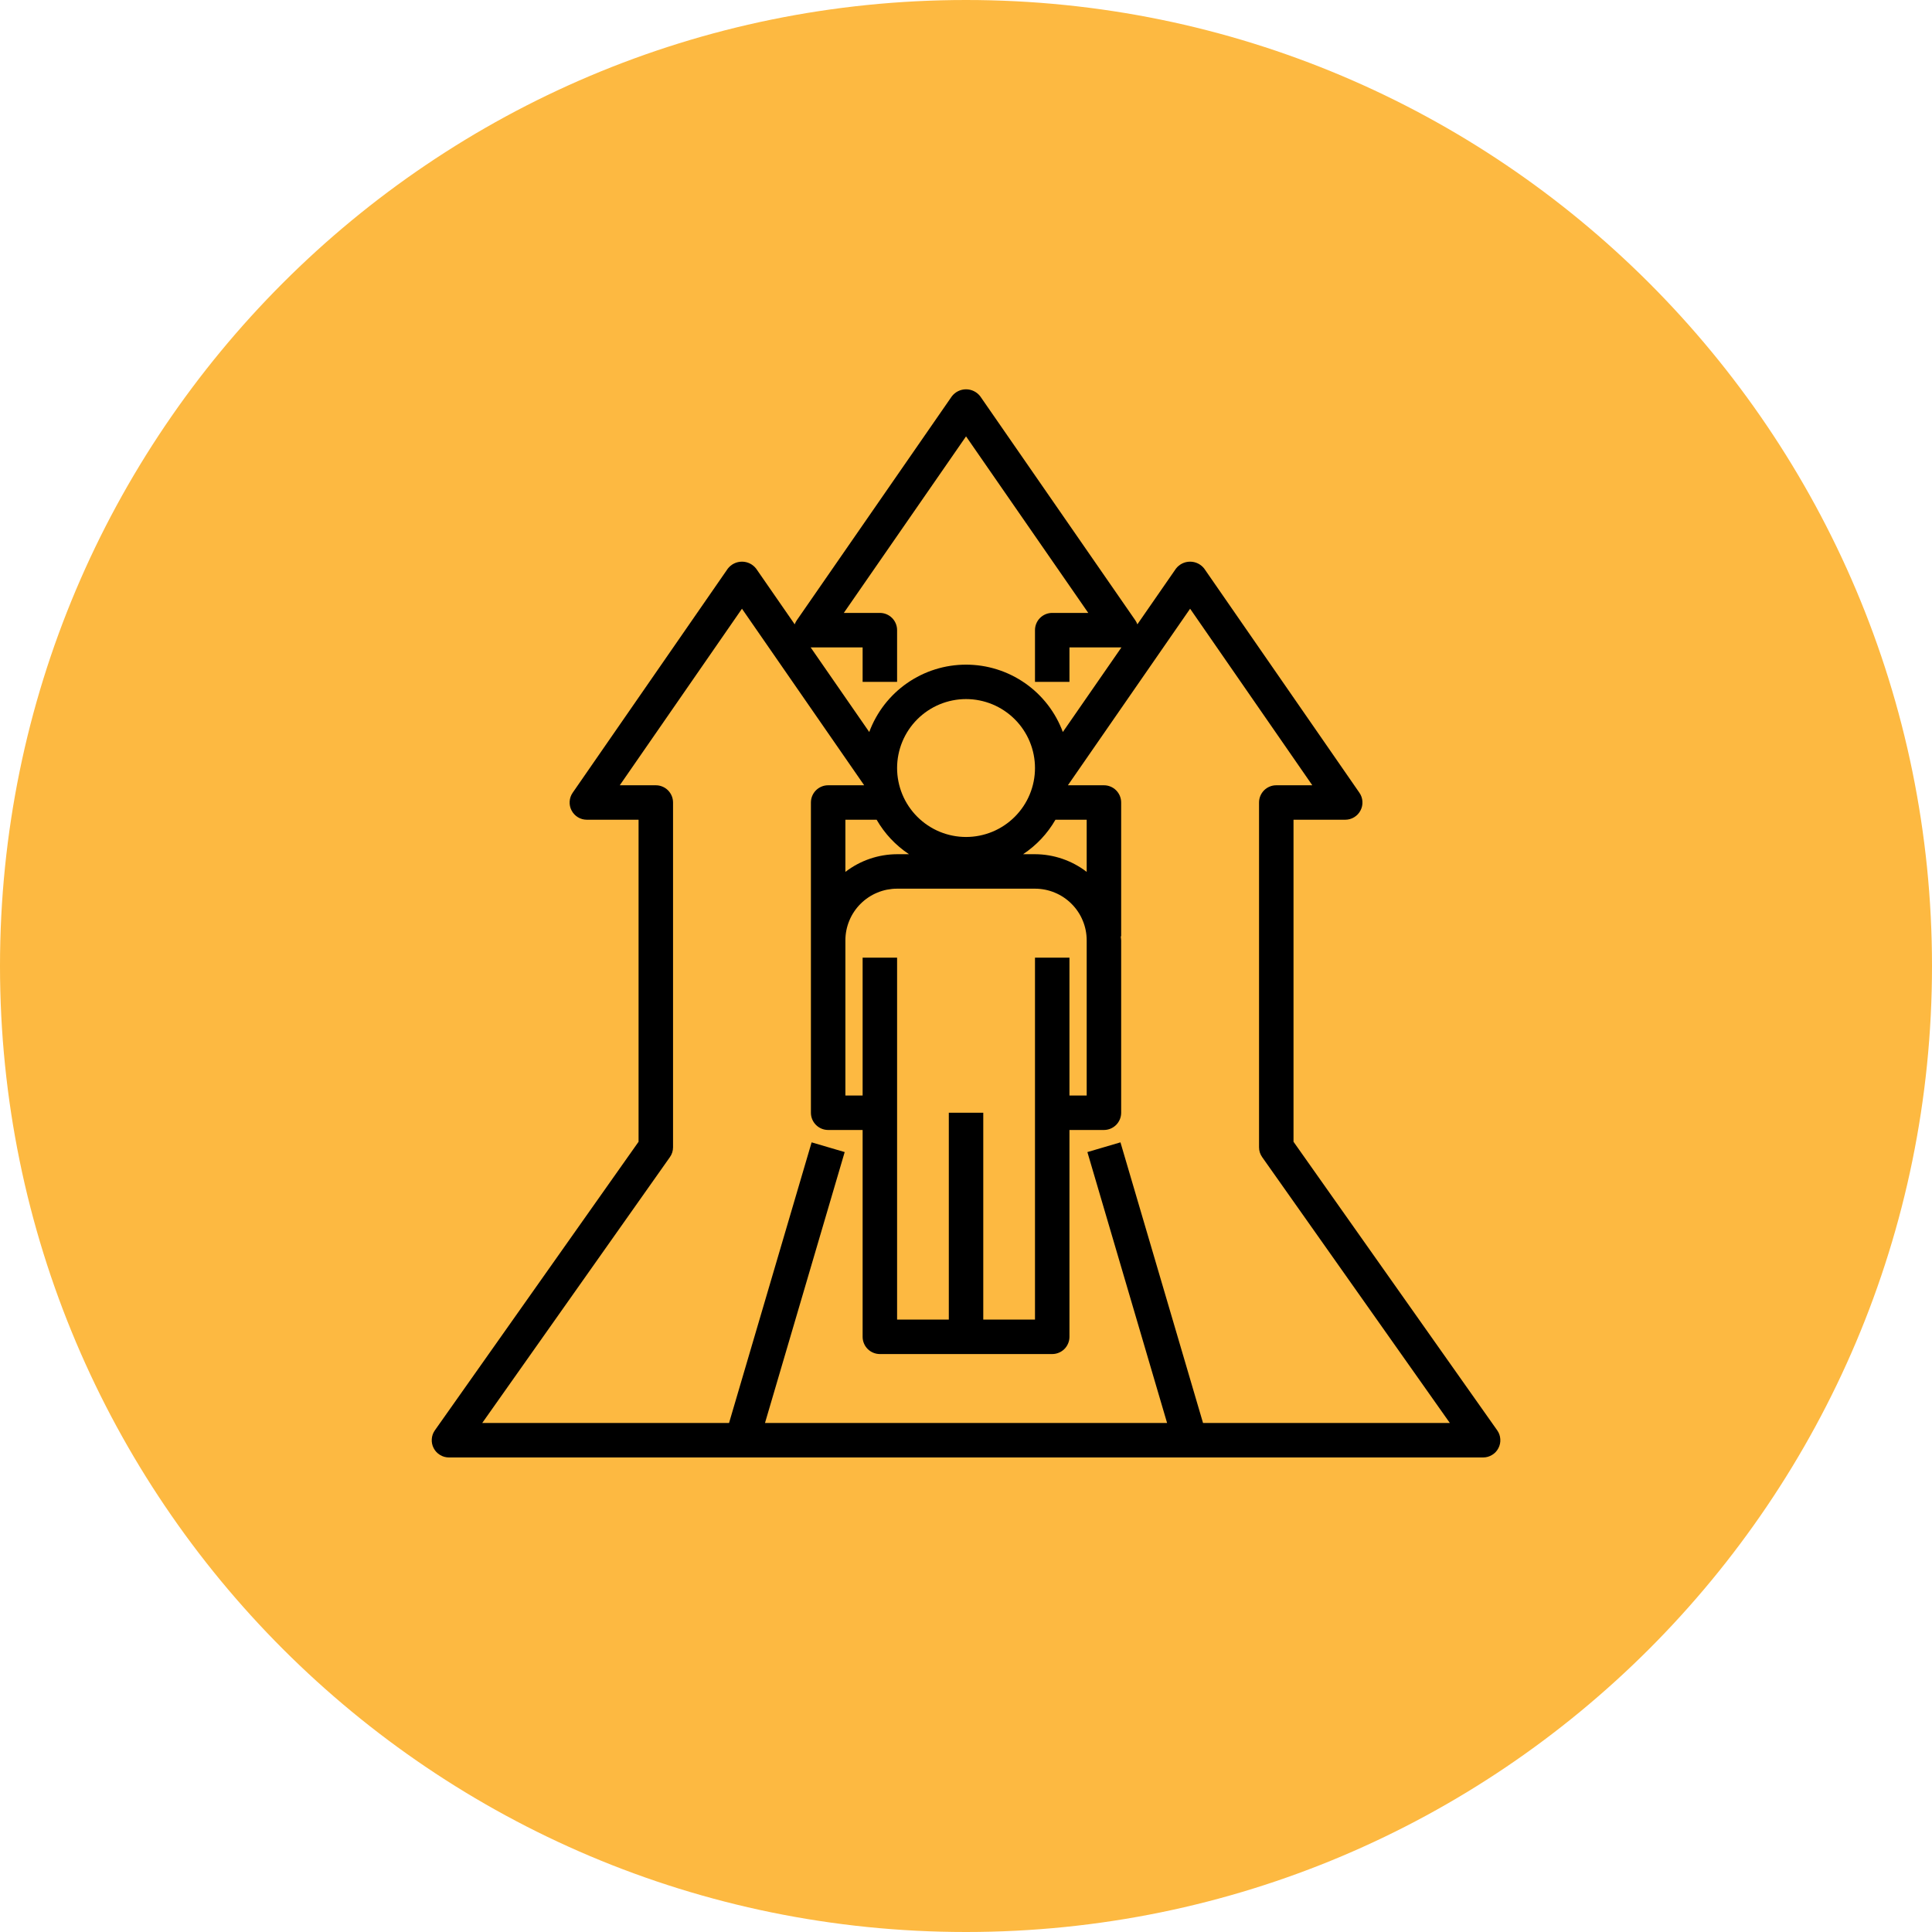 <svg xmlns="http://www.w3.org/2000/svg" xmlns:xlink="http://www.w3.org/1999/xlink" width="500" viewBox="0 0 375 375" height="500" preserveAspectRatio="xMidYMid meet"><defs><clipPath id="18165b7eef"><path d="M 187.5 0 C 83.945 0 0 83.945 0 187.5 C 0 291.055 83.945 375 187.5 375 C 291.055 375 375 291.055 375 187.5 C 375 83.945 291.055 0 187.5 0 Z M 187.5 0 " clip-rule="nonzero"></path></clipPath><clipPath id="7cc22f7e89"><path d="M 83.465 75.309 L 291.215 75.309 L 291.215 283 L 83.465 283 Z M 83.465 75.309 " clip-rule="nonzero"></path></clipPath></defs><g clip-path="url(#18165b7eef)"><rect x="-37.5" width="450" fill="#fdb941" y="-37.5" height="450" fill-opacity="1"></rect></g><g clip-path="url(#7cc22f7e89)"><path fill="#000000" d="M 290.602 277.617 L 251.07 221.613 L 251.07 159.109 L 261.105 159.109 C 261.73 159.109 262.305 158.949 262.836 158.629 C 263.371 158.305 263.781 157.867 264.07 157.316 C 264.359 156.766 264.484 156.18 264.445 155.559 C 264.406 154.941 264.211 154.375 263.855 153.863 L 233.746 110.371 C 233.586 110.16 233.402 109.973 233.195 109.805 C 232.992 109.637 232.77 109.492 232.531 109.375 C 232.293 109.258 232.043 109.168 231.785 109.109 C 231.527 109.051 231.266 109.02 231 109.02 C 230.734 109.02 230.469 109.051 230.211 109.109 C 229.953 109.168 229.703 109.258 229.465 109.375 C 229.227 109.492 229.004 109.637 228.801 109.805 C 228.594 109.973 228.41 110.16 228.25 110.371 L 220.762 121.184 C 220.664 120.906 220.531 120.648 220.367 120.406 L 190.258 76.918 C 190.094 76.707 189.91 76.52 189.707 76.352 C 189.5 76.18 189.277 76.039 189.039 75.922 C 188.801 75.805 188.555 75.715 188.293 75.656 C 188.035 75.594 187.773 75.566 187.508 75.566 C 187.242 75.566 186.98 75.594 186.723 75.656 C 186.461 75.715 186.215 75.805 185.977 75.922 C 185.738 76.039 185.516 76.18 185.309 76.352 C 185.105 76.52 184.922 76.707 184.758 76.918 L 154.648 120.406 C 154.484 120.648 154.352 120.906 154.254 121.184 L 146.766 110.371 C 146.605 110.16 146.422 109.973 146.215 109.805 C 146.012 109.637 145.789 109.492 145.551 109.375 C 145.312 109.258 145.062 109.168 144.805 109.109 C 144.547 109.051 144.281 109.02 144.016 109.02 C 143.75 109.02 143.488 109.051 143.23 109.109 C 142.973 109.168 142.723 109.258 142.484 109.375 C 142.246 109.492 142.023 109.637 141.82 109.805 C 141.613 109.973 141.43 110.16 141.266 110.371 L 111.16 153.863 C 110.805 154.375 110.609 154.941 110.57 155.559 C 110.531 156.18 110.656 156.766 110.945 157.316 C 111.234 157.867 111.645 158.305 112.176 158.629 C 112.711 158.949 113.285 159.109 113.91 159.109 L 123.945 159.109 L 123.945 221.613 L 84.414 277.617 C 84.051 278.125 83.852 278.691 83.809 279.316 C 83.766 279.941 83.887 280.531 84.176 281.086 C 84.461 281.641 84.871 282.078 85.406 282.402 C 85.941 282.73 86.52 282.891 87.145 282.891 L 287.871 282.891 C 288.496 282.891 289.074 282.73 289.609 282.402 C 290.145 282.078 290.555 281.641 290.84 281.086 C 291.129 280.531 291.25 279.941 291.207 279.316 C 291.164 278.691 290.965 278.125 290.602 277.617 Z M 157.398 125.656 L 167.434 125.656 L 167.434 132.348 L 174.125 132.348 L 174.125 122.312 C 174.125 121.867 174.043 121.441 173.871 121.031 C 173.703 120.621 173.461 120.258 173.145 119.945 C 172.832 119.633 172.473 119.391 172.062 119.219 C 171.652 119.051 171.223 118.965 170.781 118.965 L 163.785 118.965 L 187.508 84.699 L 211.23 118.965 L 204.234 118.965 C 203.793 118.965 203.363 119.051 202.953 119.219 C 202.543 119.391 202.184 119.633 201.871 119.945 C 201.555 120.258 201.312 120.621 201.145 121.031 C 200.973 121.441 200.891 121.867 200.891 122.312 L 200.891 132.348 L 207.582 132.348 L 207.582 125.656 L 217.672 125.656 L 206.297 142.082 C 205.941 141.129 205.52 140.207 205.023 139.316 C 204.531 138.43 203.973 137.582 203.352 136.777 C 202.727 135.973 202.047 135.223 201.312 134.52 C 200.574 133.82 199.789 133.18 198.953 132.598 C 198.117 132.016 197.242 131.504 196.332 131.055 C 195.418 130.605 194.477 130.23 193.504 129.926 C 192.535 129.621 191.547 129.391 190.543 129.238 C 189.535 129.086 188.523 129.008 187.508 129.008 C 186.492 129.008 185.48 129.086 184.473 129.238 C 183.469 129.391 182.48 129.621 181.512 129.926 C 180.539 130.23 179.598 130.605 178.684 131.055 C 177.773 131.504 176.898 132.016 176.062 132.598 C 175.227 133.18 174.441 133.82 173.703 134.52 C 172.969 135.223 172.289 135.973 171.664 136.777 C 171.043 137.582 170.484 138.43 169.992 139.316 C 169.496 140.207 169.074 141.129 168.719 142.082 L 157.344 125.656 Z M 210.926 169.234 C 209.488 168.129 207.906 167.281 206.191 166.691 C 204.473 166.105 202.703 165.809 200.891 165.801 L 198.582 165.801 C 201.195 164.059 203.289 161.828 204.863 159.109 L 210.926 159.109 Z M 200.891 185.875 L 200.891 256.129 L 190.852 256.129 L 190.852 215.984 L 184.164 215.984 L 184.164 256.129 L 174.125 256.129 C 174.125 246.02 174.125 216.449 174.125 216.004 L 174.125 185.875 L 167.434 185.875 L 167.434 212.637 L 164.09 212.637 L 164.09 182.527 C 164.09 181.871 164.152 181.219 164.281 180.57 C 164.41 179.926 164.602 179.297 164.855 178.688 C 165.105 178.078 165.414 177.5 165.781 176.953 C 166.148 176.406 166.562 175.898 167.031 175.434 C 167.496 174.965 168.004 174.551 168.551 174.184 C 169.098 173.816 169.676 173.508 170.285 173.258 C 170.895 173.004 171.523 172.812 172.168 172.684 C 172.816 172.559 173.469 172.492 174.125 172.492 L 200.891 172.492 C 201.547 172.492 202.199 172.559 202.848 172.684 C 203.492 172.812 204.121 173.004 204.73 173.258 C 205.34 173.508 205.918 173.816 206.465 174.184 C 207.012 174.551 207.52 174.965 207.984 175.434 C 208.453 175.898 208.867 176.406 209.234 176.953 C 209.602 177.5 209.91 178.078 210.16 178.688 C 210.414 179.297 210.605 179.926 210.734 180.57 C 210.863 181.219 210.926 181.871 210.926 182.527 L 210.926 212.637 L 207.582 212.637 L 207.582 185.875 Z M 176.434 165.801 L 174.125 165.801 C 172.309 165.809 170.543 166.105 168.824 166.691 C 167.109 167.281 165.527 168.129 164.09 169.234 L 164.09 159.109 L 170.152 159.109 C 171.727 161.828 173.82 164.059 176.434 165.801 Z M 187.508 162.457 C 186.629 162.457 185.758 162.371 184.898 162.199 C 184.035 162.027 183.199 161.773 182.387 161.438 C 181.574 161.102 180.805 160.688 180.074 160.199 C 179.344 159.711 178.668 159.156 178.047 158.535 C 177.426 157.914 176.871 157.238 176.383 156.508 C 175.895 155.777 175.48 155.008 175.145 154.195 C 174.809 153.383 174.555 152.547 174.383 151.684 C 174.211 150.824 174.125 149.953 174.125 149.074 C 174.125 148.195 174.211 147.324 174.383 146.465 C 174.555 145.602 174.809 144.766 175.145 143.953 C 175.48 143.141 175.895 142.371 176.383 141.641 C 176.871 140.91 177.426 140.234 178.047 139.613 C 178.668 138.992 179.344 138.438 180.074 137.949 C 180.805 137.461 181.574 137.047 182.387 136.711 C 183.199 136.375 184.035 136.121 184.898 135.949 C 185.758 135.777 186.629 135.691 187.508 135.691 C 188.387 135.691 189.258 135.777 190.117 135.949 C 190.98 136.121 191.816 136.375 192.629 136.711 C 193.441 137.047 194.211 137.461 194.941 137.949 C 195.672 138.438 196.348 138.992 196.969 139.613 C 197.59 140.234 198.145 140.91 198.633 141.641 C 199.121 142.371 199.535 143.141 199.871 143.953 C 200.207 144.766 200.461 145.602 200.633 146.465 C 200.805 147.324 200.891 148.195 200.891 149.074 C 200.891 149.953 200.805 150.824 200.633 151.684 C 200.461 152.547 200.207 153.383 199.871 154.195 C 199.535 155.008 199.121 155.777 198.633 156.508 C 198.145 157.238 197.59 157.914 196.969 158.535 C 196.348 159.156 195.672 159.711 194.941 160.199 C 194.211 160.688 193.441 161.102 192.629 161.438 C 191.816 161.773 190.98 162.027 190.117 162.199 C 189.258 162.371 188.387 162.457 187.508 162.457 Z M 233.508 276.199 L 217.48 221.73 L 211.062 223.617 L 226.531 276.199 L 148.484 276.199 L 163.953 223.617 L 157.535 221.73 L 141.508 276.199 L 93.602 276.199 L 130.023 224.605 C 130.434 224.023 130.637 223.383 130.637 222.672 L 130.637 155.766 C 130.637 155.32 130.551 154.895 130.383 154.484 C 130.211 154.074 129.969 153.715 129.656 153.398 C 129.344 153.086 128.98 152.844 128.57 152.676 C 128.16 152.504 127.734 152.422 127.289 152.422 L 120.297 152.422 L 144.016 118.152 L 167.738 152.422 L 160.746 152.422 C 160.301 152.422 159.875 152.504 159.465 152.676 C 159.055 152.844 158.691 153.086 158.379 153.398 C 158.066 153.715 157.824 154.074 157.652 154.484 C 157.484 154.895 157.398 155.32 157.398 155.766 L 157.398 215.984 C 157.398 216.426 157.484 216.852 157.652 217.262 C 157.824 217.672 158.066 218.035 158.379 218.348 C 158.691 218.66 159.055 218.902 159.465 219.074 C 159.875 219.242 160.301 219.328 160.746 219.328 L 167.434 219.328 C 167.434 220.332 167.434 221.465 167.434 222.777 L 167.434 259.473 C 167.434 259.918 167.52 260.344 167.691 260.754 C 167.859 261.164 168.102 261.523 168.414 261.84 C 168.73 262.152 169.09 262.395 169.5 262.562 C 169.91 262.734 170.336 262.82 170.781 262.82 L 204.234 262.82 C 204.68 262.82 205.105 262.734 205.516 262.562 C 205.926 262.395 206.285 262.152 206.602 261.84 C 206.914 261.523 207.156 261.164 207.324 260.754 C 207.496 260.344 207.582 259.918 207.582 259.473 L 207.582 219.328 L 214.27 219.328 C 214.715 219.328 215.141 219.242 215.551 219.074 C 215.961 218.902 216.324 218.66 216.637 218.348 C 216.949 218.035 217.191 217.672 217.363 217.262 C 217.531 216.852 217.617 216.426 217.617 215.984 L 217.617 182.527 C 217.617 182.262 217.551 182.012 217.535 181.75 L 217.617 181.75 L 217.617 155.766 C 217.617 155.32 217.531 154.895 217.363 154.484 C 217.191 154.074 216.949 153.715 216.637 153.398 C 216.324 153.086 215.961 152.844 215.551 152.676 C 215.141 152.504 214.715 152.422 214.27 152.422 L 207.277 152.422 L 231 118.152 L 254.719 152.422 L 247.727 152.422 C 247.281 152.422 246.855 152.504 246.445 152.676 C 246.035 152.844 245.672 153.086 245.359 153.398 C 245.047 153.715 244.805 154.074 244.633 154.484 C 244.465 154.895 244.379 155.32 244.379 155.766 L 244.379 222.672 C 244.379 223.383 244.582 224.023 244.992 224.605 L 281.414 276.199 Z M 233.508 276.199 " fill-opacity="1" fill-rule="nonzero"></path></g></svg>